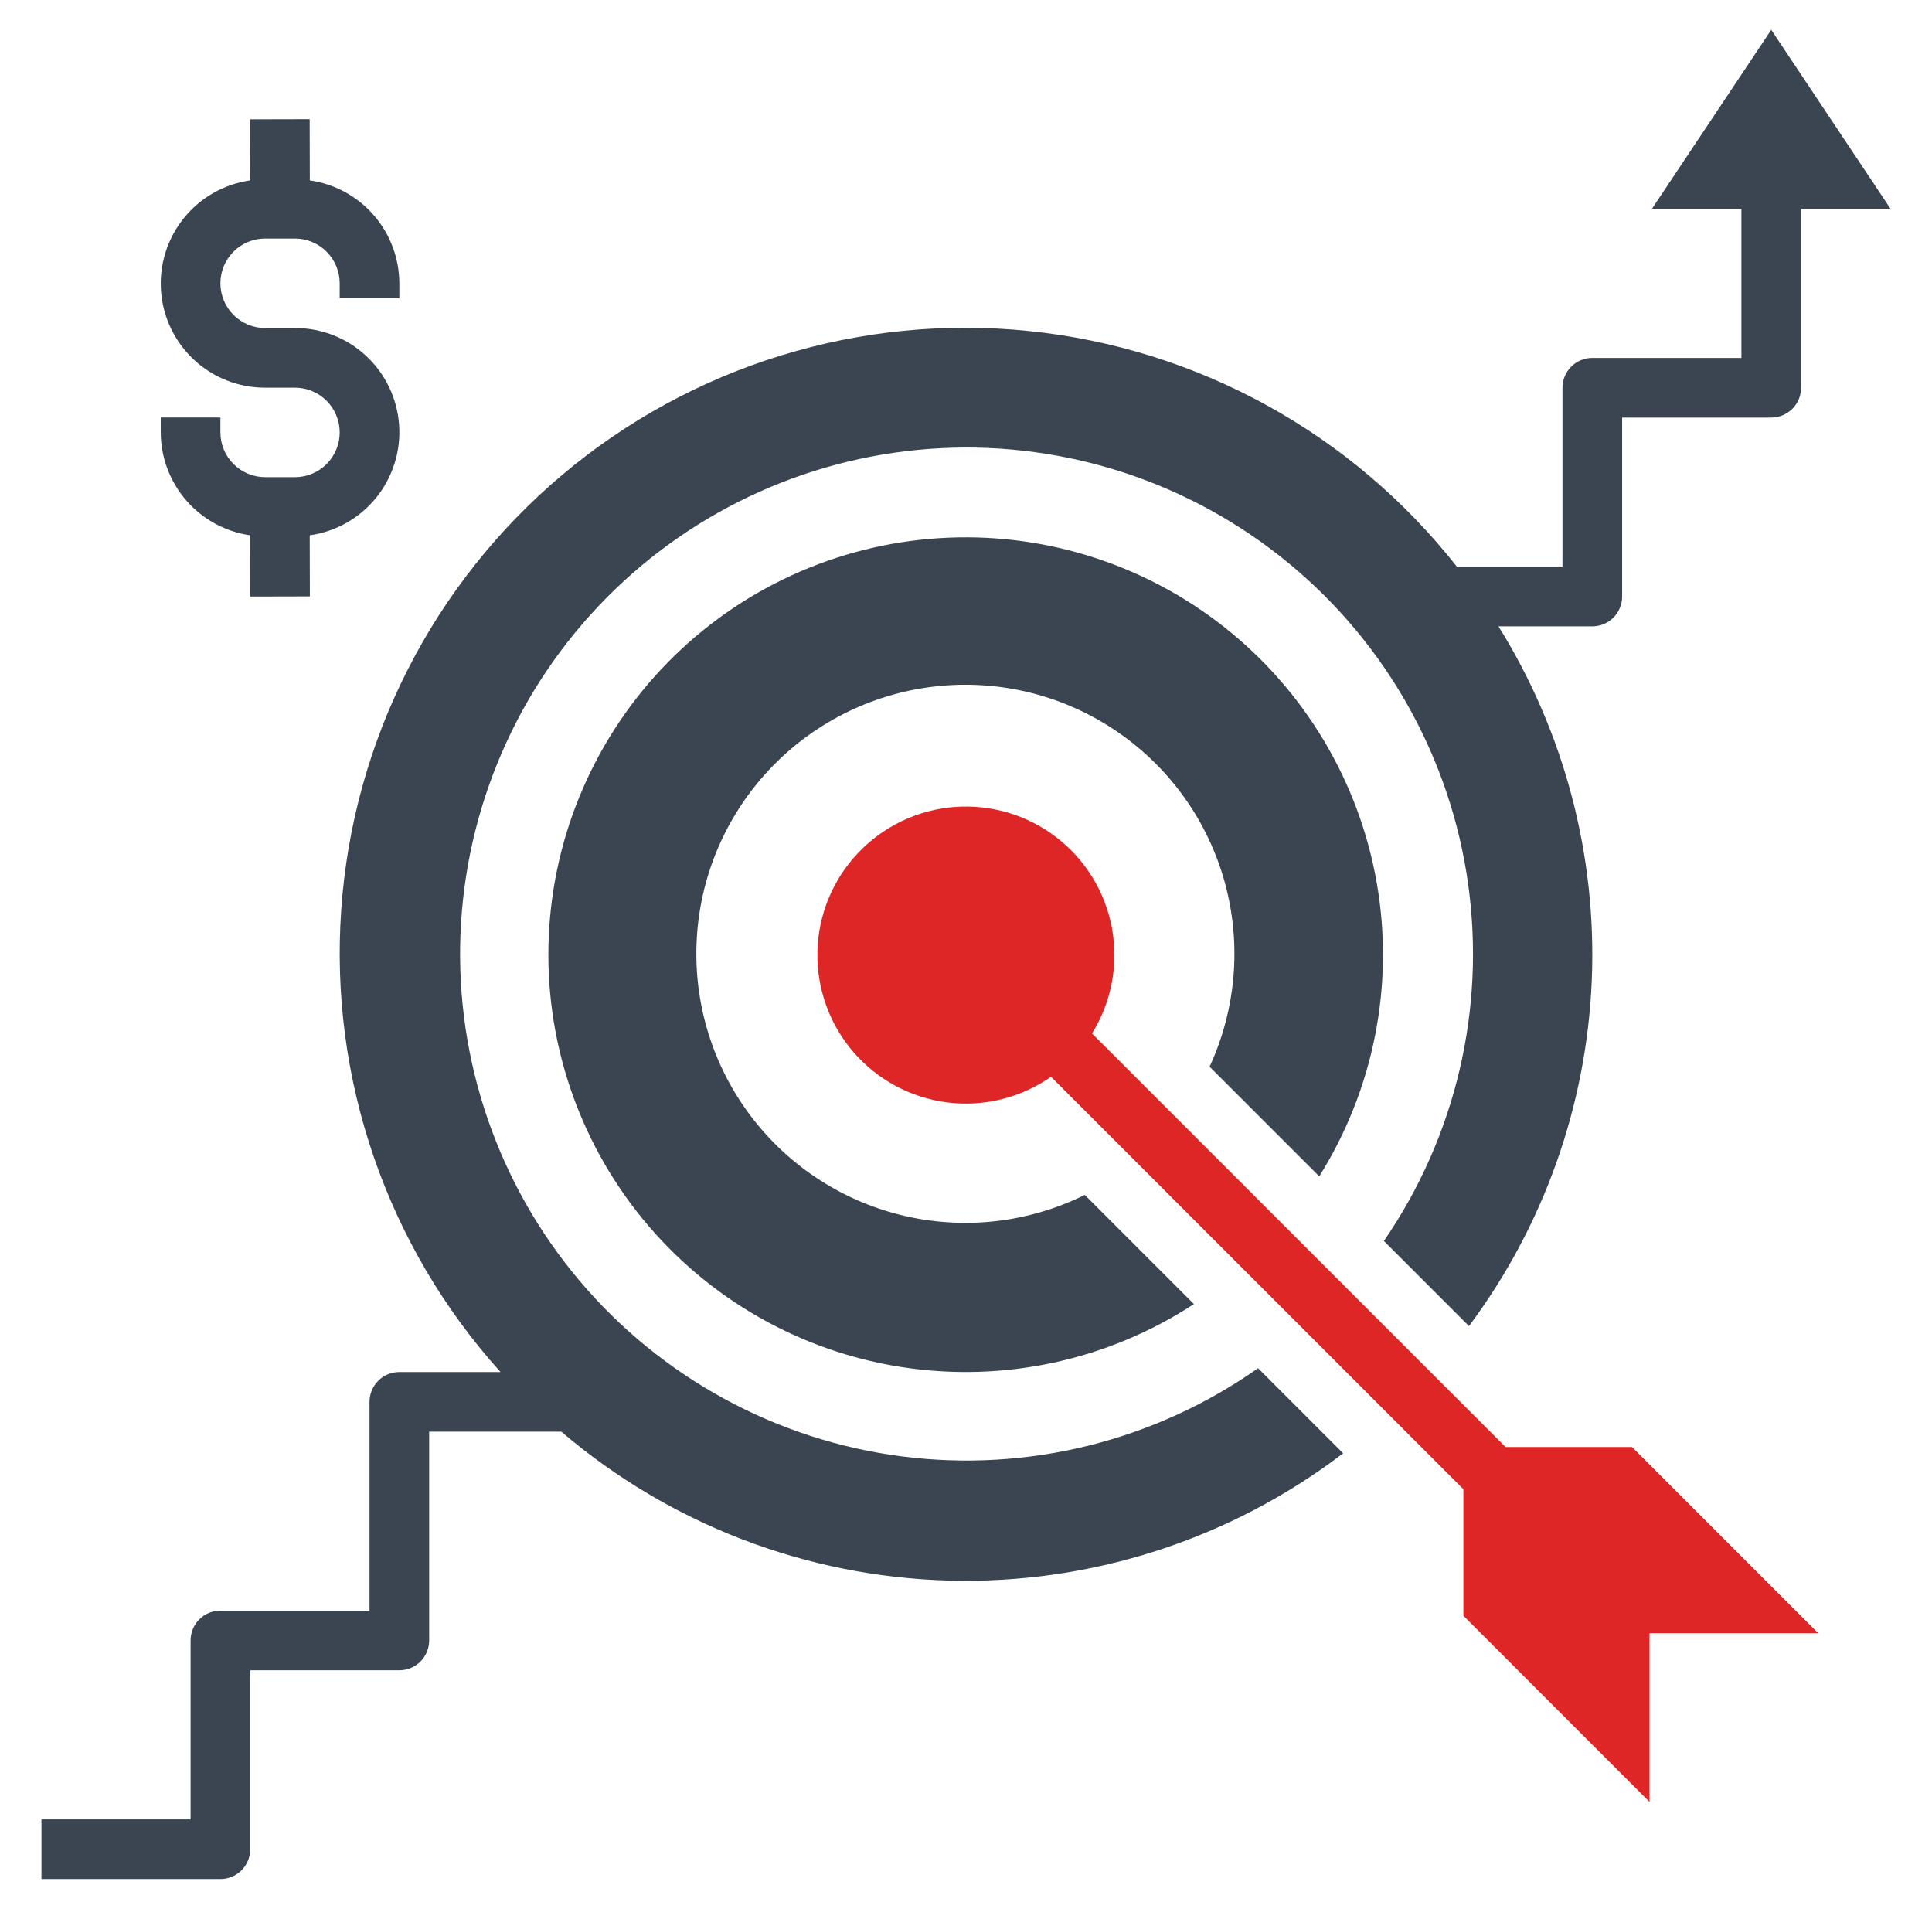 <svg xmlns="http://www.w3.org/2000/svg" width="83" height="82" viewBox="0 0 83 82" fill="none"><path d="M56.676 50.532C59.024 46.787 59.905 42.306 59.151 37.951C58.397 33.596 56.061 29.672 52.591 26.935C49.121 24.197 44.761 22.837 40.35 23.117C35.939 23.397 31.787 25.297 28.691 28.452C25.595 31.607 23.773 35.794 23.576 40.209C23.378 44.625 24.82 48.958 27.622 52.376C30.424 55.794 34.391 58.057 38.76 58.729C43.128 59.401 47.591 58.436 51.292 56.018L46.603 51.329C44.159 52.539 41.366 52.847 38.717 52.196C36.069 51.546 33.735 49.98 32.13 47.775C30.525 45.57 29.751 42.869 29.945 40.148C30.139 37.428 31.289 34.864 33.192 32.91C35.094 30.956 37.626 29.737 40.34 29.47C43.054 29.202 45.776 29.903 48.023 31.449C50.27 32.994 51.898 35.284 52.62 37.914C53.341 40.545 53.109 43.345 51.965 45.821L56.676 50.532Z" fill="#3B4551"></path><path d="M70.115 62.159H64.68L46.914 44.394C47.748 43.051 48.055 41.447 47.774 39.891C47.492 38.336 46.644 36.94 45.392 35.975C44.141 35.009 42.576 34.542 41 34.665C39.424 34.788 37.95 35.491 36.863 36.639C35.776 37.786 35.154 39.297 35.117 40.877C35.08 42.457 35.631 43.995 36.663 45.192C37.695 46.389 39.134 47.16 40.703 47.357C42.271 47.553 43.856 47.16 45.152 46.255L62.868 63.971V69.407L70.866 77.406V70.158H78.114L70.115 62.159Z" fill="#DE2626"></path><path d="M10.744 22.994L10.75 25.625L13.312 25.619L13.306 22.995C14.429 22.837 15.45 22.259 16.162 21.378C16.875 20.496 17.226 19.377 17.146 18.247C17.065 17.116 16.558 16.058 15.728 15.287C14.898 14.515 13.805 14.088 12.672 14.091H11.391C10.881 14.091 10.392 13.888 10.032 13.528C9.671 13.167 9.469 12.678 9.469 12.169C9.469 11.659 9.671 11.17 10.032 10.81C10.392 10.449 10.881 10.247 11.391 10.247H12.672C13.181 10.248 13.67 10.45 14.03 10.81C14.39 11.171 14.593 11.659 14.594 12.169V12.809H17.156V12.169C17.153 11.093 16.763 10.054 16.056 9.242C15.35 8.431 14.375 7.901 13.31 7.749L13.304 5.119L10.741 5.125L10.747 7.749C9.626 7.91 8.607 8.489 7.897 9.371C7.186 10.253 6.836 11.372 6.918 12.501C6.999 13.631 7.506 14.688 8.337 15.458C9.167 16.229 10.258 16.656 11.391 16.653H12.672C13.182 16.653 13.67 16.856 14.031 17.216C14.391 17.576 14.594 18.065 14.594 18.575C14.594 19.085 14.391 19.574 14.031 19.934C13.67 20.294 13.182 20.497 12.672 20.497H11.391C10.881 20.496 10.393 20.294 10.032 19.933C9.672 19.573 9.469 19.085 9.469 18.575V17.934H6.906V18.575C6.909 19.649 7.299 20.687 8.003 21.498C8.708 22.309 9.681 22.84 10.744 22.994Z" fill="#3B4551"></path><path d="M10.75 79.438V71.75H17.156C17.325 71.75 17.491 71.717 17.647 71.653C17.802 71.588 17.943 71.494 18.062 71.375C18.181 71.256 18.276 71.115 18.34 70.959C18.404 70.804 18.438 70.637 18.438 70.469V61.5H24.115C28.765 65.47 34.634 67.727 40.745 67.896C46.856 68.065 52.841 66.136 57.703 62.429L54.047 58.774C49.602 61.903 44.146 63.255 38.753 62.563C33.361 61.87 28.423 59.185 24.912 55.034C21.401 50.883 19.571 45.569 19.782 40.136C19.993 34.704 22.231 29.547 26.054 25.682C29.877 21.817 35.008 19.522 40.438 19.251C45.868 18.98 51.202 20.751 55.391 24.216C59.581 27.681 62.321 32.589 63.072 37.974C63.824 43.358 62.533 48.828 59.453 53.308L63.108 56.964C66.318 52.663 68.156 47.493 68.383 42.131C68.609 36.769 67.212 31.463 64.376 26.906H68.406C68.575 26.906 68.741 26.873 68.897 26.809C69.052 26.744 69.193 26.65 69.312 26.531C69.431 26.412 69.526 26.271 69.59 26.115C69.654 25.96 69.688 25.793 69.688 25.625V17.938H76.094C76.262 17.938 76.429 17.904 76.584 17.84C76.74 17.776 76.881 17.681 77 17.562C77.119 17.443 77.213 17.302 77.278 17.147C77.342 16.991 77.375 16.825 77.375 16.656V8.969H81.219L76.094 1.281L70.969 8.969H74.812V15.375H68.406C68.238 15.375 68.071 15.408 67.916 15.472C67.76 15.537 67.619 15.631 67.5 15.75C67.381 15.869 67.287 16.01 67.222 16.166C67.158 16.321 67.125 16.488 67.125 16.656V24.344H62.59C60.362 21.51 57.587 19.153 54.43 17.414C51.273 15.675 47.797 14.588 44.212 14.22C40.626 13.852 37.003 14.208 33.557 15.269C30.112 16.33 26.916 18.073 24.159 20.395C21.401 22.716 19.139 25.569 17.507 28.783C15.874 31.997 14.905 35.507 14.658 39.103C14.41 42.699 14.888 46.308 16.064 49.716C17.24 53.123 19.089 56.26 21.502 58.938H17.156C16.988 58.938 16.821 58.971 16.666 59.035C16.51 59.099 16.369 59.194 16.25 59.313C16.131 59.432 16.037 59.573 15.972 59.728C15.908 59.884 15.875 60.05 15.875 60.219V69.188H9.469C9.3 69.188 9.134 69.221 8.978 69.285C8.823 69.349 8.682 69.444 8.563 69.563C8.444 69.682 8.349 69.823 8.285 69.978C8.221 70.134 8.187 70.3 8.188 70.469V78.156H1.781V80.719H9.469C9.637 80.719 9.804 80.686 9.959 80.621C10.115 80.557 10.256 80.463 10.375 80.344C10.494 80.225 10.588 80.083 10.653 79.928C10.717 79.772 10.75 79.606 10.75 79.438Z" fill="#3B4551"></path></svg>